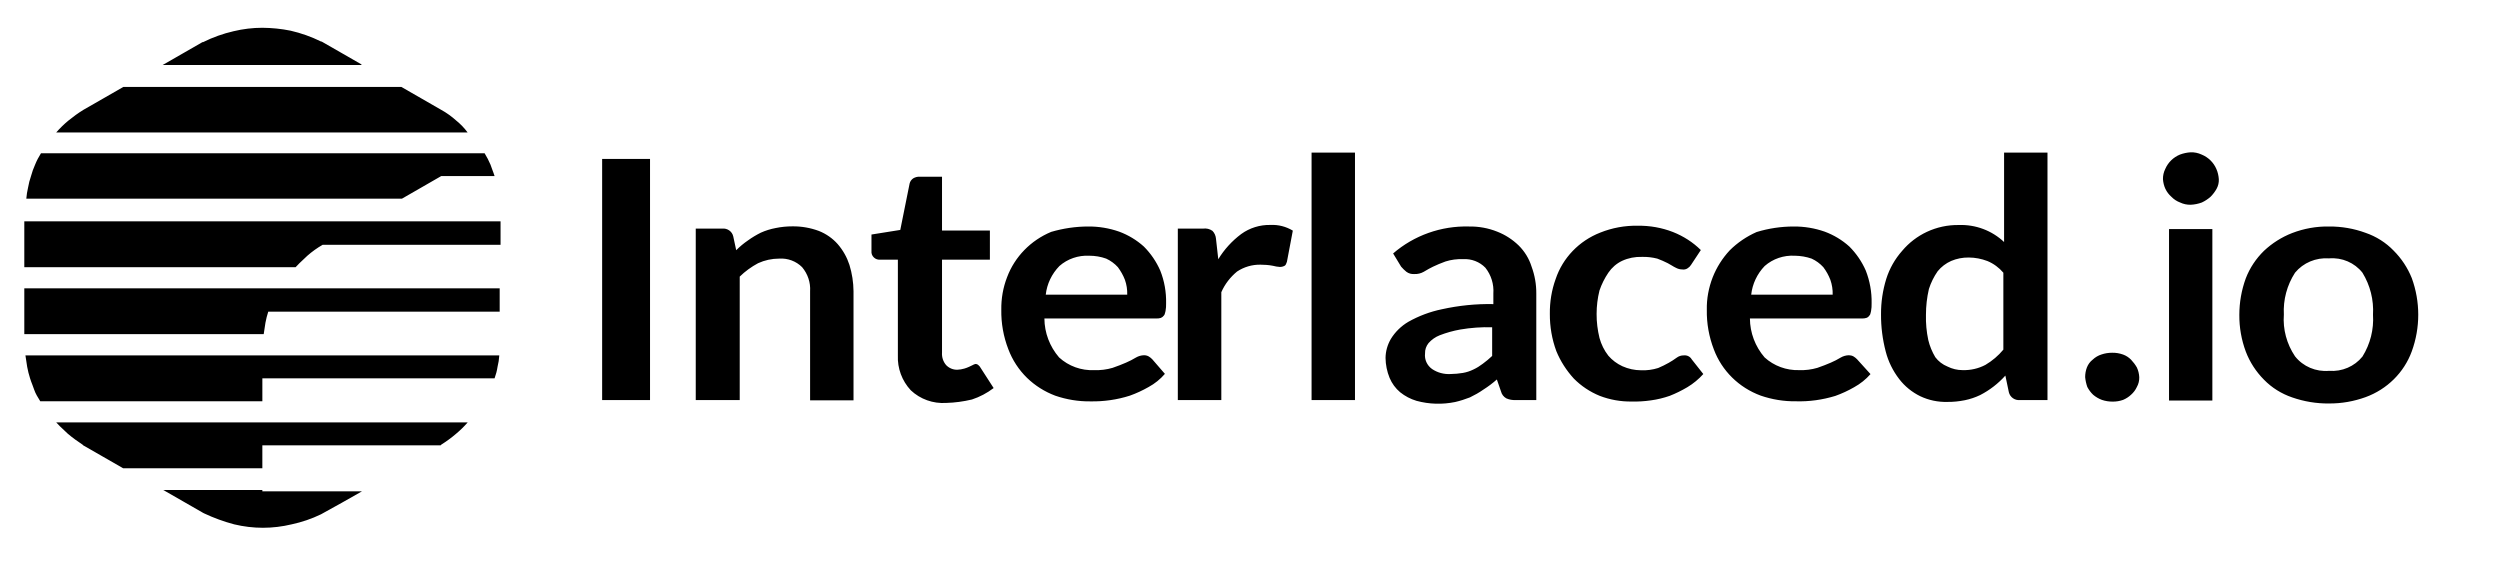 <svg width="180" height="41" viewBox="0 0 180 41" fill="none" xmlns="http://www.w3.org/2000/svg">
<g clip-path="url(#clip0_231:24)">
<path fill-rule="evenodd" clip-rule="evenodd" d="M26.025 4.637L24.589 3.812L23.152 2.988H23.112C22.417 2.645 21.676 2.382 20.918 2.208C20.251 2.073 19.573 2.006 18.889 2C18.194 2 17.499 2.084 16.821 2.247C16.062 2.421 15.321 2.685 14.626 3.032H14.58L13.144 3.857L11.707 4.682H26.025V4.637ZM36.034 15.938H1.75V19.237H21.285C21.455 19.045 21.656 18.858 21.851 18.676C21.947 18.587 22.041 18.499 22.13 18.412C22.469 18.115 22.837 17.851 23.227 17.627H36.04V15.943L36.034 15.938ZM31.765 7.908C32.162 8.127 32.529 8.391 32.863 8.694C33.167 8.941 33.437 9.221 33.667 9.536H4.048C4.313 9.233 4.6 8.952 4.91 8.694C5.261 8.408 5.623 8.144 6.007 7.908L7.444 7.084L8.88 6.259H28.898L30.334 7.084L31.765 7.908ZM30.335 13.502L31.766 12.678H35.61C35.564 12.526 35.507 12.378 35.452 12.233L35.452 12.233L35.452 12.233L35.452 12.233L35.452 12.233L35.452 12.233C35.402 12.105 35.355 11.98 35.317 11.858C35.196 11.572 35.052 11.297 34.892 11.034H2.951C2.785 11.297 2.641 11.572 2.526 11.858C2.406 12.122 2.308 12.397 2.233 12.678C2.141 12.947 2.067 13.222 2.021 13.502C1.957 13.766 1.917 14.036 1.894 14.305H28.939L30.335 13.502ZM1.75 20.758H18.889H35.977V22.441H19.314C19.228 22.699 19.165 22.963 19.113 23.232C19.067 23.496 19.027 23.765 18.987 24.057H1.75V20.758ZM1.831 25.588C1.871 25.875 1.911 26.15 1.957 26.413C2.009 26.694 2.078 26.969 2.164 27.238C2.212 27.397 2.272 27.552 2.331 27.703C2.378 27.826 2.425 27.945 2.463 28.063C2.549 28.327 2.727 28.618 2.9 28.893H18.89V27.238H35.61C35.707 26.969 35.782 26.694 35.822 26.413C35.891 26.144 35.931 25.869 35.949 25.588H1.831ZM4.614 30.975L4.614 30.975C4.419 30.793 4.218 30.606 4.048 30.414H33.673C33.414 30.711 33.133 30.986 32.828 31.239C32.495 31.525 32.139 31.783 31.765 32.019L31.725 32.064H18.889V33.713H8.863L7.427 32.888L5.99 32.064L5.95 32.019C5.582 31.777 5.226 31.519 4.893 31.239C4.804 31.152 4.71 31.064 4.614 30.975L4.614 30.975ZM18.889 35.279H11.753L13.19 36.103L14.626 36.928L14.706 36.968C15.396 37.293 16.12 37.557 16.861 37.753C17.539 37.916 18.234 38 18.93 38C19.625 38 20.32 37.916 20.998 37.753C21.728 37.596 22.44 37.355 23.112 37.029L23.193 36.984L24.629 36.188L26.066 35.374H18.889V35.279ZM159.589 13.604C159.709 13.39 159.767 13.149 159.755 12.902C159.738 12.65 159.681 12.397 159.577 12.162C159.376 11.696 158.997 11.325 158.52 11.129C158.267 11.011 157.991 10.955 157.716 10.966C157.457 10.983 157.198 11.039 156.957 11.129C156.48 11.325 156.101 11.696 155.9 12.162C155.785 12.392 155.728 12.644 155.733 12.902C155.751 13.143 155.808 13.385 155.911 13.604C156.015 13.817 156.158 14.008 156.337 14.165C156.515 14.35 156.727 14.49 156.969 14.58C157.204 14.692 157.463 14.748 157.727 14.742C158.003 14.731 158.273 14.675 158.531 14.58C158.761 14.473 158.974 14.333 159.163 14.165C159.33 13.996 159.474 13.806 159.589 13.604ZM159.29 28.837V16.493H156.17V28.837H159.29ZM97.559 28.804V10.989H94.433V28.804H97.559ZM43.354 28.804H46.802V11.443H43.354V28.804ZM50.094 16.459V28.804H53.26V19.916C53.65 19.534 54.099 19.209 54.581 18.951C55.058 18.732 55.575 18.62 56.104 18.62C56.719 18.58 57.322 18.805 57.753 19.237C58.161 19.725 58.368 20.342 58.327 20.971V28.826H61.453V20.971C61.447 20.325 61.35 19.691 61.16 19.074C60.982 18.524 60.694 18.014 60.315 17.576C59.948 17.161 59.482 16.835 58.959 16.628C58.356 16.403 57.713 16.291 57.063 16.297C56.65 16.297 56.242 16.336 55.84 16.42C55.477 16.488 55.121 16.6 54.782 16.751C54.455 16.914 54.145 17.099 53.852 17.312C53.547 17.52 53.265 17.756 53.007 18.014L52.794 17.021C52.714 16.662 52.369 16.42 51.996 16.459H50.094ZM68.124 29.011C67.181 29.073 66.256 28.742 65.578 28.102C64.941 27.418 64.607 26.514 64.647 25.589V18.698H63.337C63.182 18.704 63.027 18.642 62.918 18.536C62.792 18.418 62.728 18.249 62.746 18.081V16.886L64.82 16.555L65.492 13.216C65.527 13.065 65.618 12.936 65.745 12.846C65.883 12.762 66.044 12.717 66.21 12.723H67.825V16.6H71.272V18.698H67.825V25.381C67.802 25.712 67.905 26.037 68.124 26.29C68.33 26.503 68.618 26.627 68.922 26.621C69.095 26.615 69.267 26.587 69.434 26.537C69.549 26.503 69.658 26.464 69.767 26.413L70.025 26.29C70.089 26.251 70.158 26.223 70.232 26.206C70.313 26.206 70.387 26.234 70.445 26.29C70.514 26.346 70.571 26.419 70.612 26.497L71.542 27.94C71.071 28.299 70.543 28.579 69.979 28.764C69.37 28.91 68.75 28.994 68.124 29.011ZM80.58 16.678C79.862 16.426 79.109 16.302 78.345 16.308C77.443 16.308 76.547 16.443 75.685 16.695C74.214 17.307 73.065 18.485 72.513 19.95C72.22 20.701 72.082 21.498 72.094 22.3C72.077 23.271 72.249 24.236 72.6 25.145C72.892 25.92 73.352 26.627 73.95 27.21C74.53 27.771 75.219 28.203 75.978 28.489C76.794 28.77 77.65 28.91 78.512 28.899C79.471 28.916 80.431 28.781 81.344 28.489C81.816 28.321 82.264 28.113 82.695 27.867C83.143 27.625 83.545 27.3 83.873 26.918L82.959 25.863C82.884 25.785 82.798 25.718 82.706 25.662C82.603 25.605 82.488 25.577 82.367 25.577C82.166 25.583 81.965 25.639 81.793 25.74C81.563 25.88 81.321 26.004 81.074 26.11C80.781 26.234 80.483 26.357 80.103 26.486C79.678 26.61 79.236 26.666 78.793 26.649C77.857 26.694 76.938 26.363 76.254 25.734C75.576 24.949 75.202 23.956 75.197 22.929H83.24C83.355 22.94 83.47 22.923 83.579 22.89C83.666 22.856 83.74 22.8 83.792 22.727C83.852 22.664 83.867 22.601 83.89 22.505C83.898 22.473 83.907 22.437 83.918 22.396C83.953 22.211 83.964 22.02 83.959 21.835C83.976 21.032 83.838 20.236 83.539 19.484C83.258 18.839 82.856 18.249 82.356 17.75C81.838 17.284 81.235 16.92 80.58 16.678ZM76.277 19.153C76.863 18.637 77.638 18.373 78.426 18.412C78.839 18.412 79.253 18.48 79.644 18.62C79.965 18.766 80.253 18.979 80.488 19.237C80.695 19.517 80.868 19.82 80.994 20.146C81.115 20.488 81.172 20.853 81.16 21.218H75.294C75.38 20.443 75.725 19.72 76.277 19.153ZM84.803 28.804V16.459H86.619C86.86 16.426 87.102 16.482 87.297 16.622C87.446 16.774 87.532 16.976 87.55 17.183L87.716 18.665C88.141 17.963 88.705 17.346 89.365 16.852C89.974 16.409 90.716 16.179 91.474 16.196C92.043 16.168 92.6 16.314 93.083 16.605L92.658 18.85C92.617 18.973 92.571 19.097 92.491 19.136C92.388 19.192 92.273 19.22 92.152 19.22C91.98 19.209 91.813 19.181 91.646 19.136C91.353 19.08 91.055 19.057 90.756 19.057C90.153 19.046 89.566 19.22 89.067 19.551C88.578 19.955 88.188 20.46 87.935 21.038V28.804H84.803ZM110.521 28.804H109.125C108.895 28.815 108.665 28.776 108.452 28.68C108.263 28.574 108.125 28.394 108.073 28.186L107.774 27.322C107.47 27.592 107.148 27.833 106.803 28.052C106.499 28.265 106.171 28.45 105.832 28.613C105.488 28.747 105.137 28.86 104.775 28.944C103.85 29.135 102.896 29.107 101.989 28.86C101.558 28.731 101.161 28.523 100.811 28.242C100.477 27.962 100.219 27.608 100.052 27.21C99.863 26.75 99.765 26.262 99.759 25.768C99.765 25.291 99.897 24.825 100.138 24.41C100.449 23.9 100.885 23.473 101.402 23.17C102.149 22.749 102.965 22.441 103.81 22.267C105.028 21.997 106.275 21.869 107.522 21.896V21.133C107.568 20.466 107.366 19.804 106.947 19.276C106.533 18.85 105.942 18.62 105.338 18.659C104.907 18.642 104.482 18.698 104.074 18.827C103.735 18.951 103.442 19.074 103.184 19.198C102.968 19.3 102.793 19.403 102.617 19.506C102.582 19.527 102.547 19.547 102.511 19.568C102.305 19.686 102.069 19.742 101.833 19.731C101.627 19.747 101.425 19.691 101.259 19.568C101.121 19.456 100.995 19.332 100.88 19.198L100.305 18.249C101.81 16.948 103.764 16.252 105.769 16.308C106.464 16.297 107.154 16.42 107.797 16.678C108.378 16.903 108.901 17.245 109.343 17.672C109.774 18.098 110.096 18.625 110.274 19.198C110.504 19.82 110.618 20.471 110.613 21.133V28.804H110.521ZM104.442 26.93C104.741 26.924 105.034 26.901 105.327 26.851C105.591 26.806 105.844 26.722 106.085 26.604C106.326 26.492 106.551 26.352 106.763 26.189C106.999 26.015 107.223 25.83 107.435 25.628V23.563C106.665 23.541 105.896 23.597 105.137 23.726C104.632 23.816 104.132 23.956 103.655 24.141C103.344 24.264 103.074 24.455 102.856 24.702C102.684 24.915 102.592 25.179 102.603 25.448C102.552 25.886 102.747 26.312 103.109 26.57C103.5 26.834 103.971 26.958 104.442 26.93ZM121.501 19.321C121.604 19.259 121.69 19.175 121.753 19.074L122.46 18.003C121.891 17.441 121.208 17.004 120.455 16.706C119.651 16.392 118.789 16.241 117.921 16.252C116.996 16.235 116.077 16.403 115.221 16.746C113.698 17.34 112.52 18.564 112.009 20.084C111.716 20.892 111.578 21.745 111.589 22.604C111.584 23.518 111.739 24.422 112.055 25.28C112.354 26.009 112.785 26.677 113.319 27.261C113.847 27.794 114.479 28.215 115.18 28.501C115.91 28.781 116.692 28.922 117.479 28.91C117.944 28.922 118.41 28.893 118.869 28.826C119.329 28.764 119.783 28.652 120.219 28.501C120.662 28.327 121.081 28.119 121.489 27.878C121.92 27.62 122.305 27.3 122.638 26.93L121.805 25.875C121.69 25.673 121.466 25.561 121.231 25.588C121.047 25.583 120.869 25.645 120.725 25.751C120.541 25.886 120.352 26.009 120.15 26.122C119.903 26.262 119.651 26.385 119.386 26.497C118.99 26.621 118.576 26.677 118.162 26.66C117.697 26.66 117.237 26.559 116.812 26.369C116.422 26.189 116.077 25.931 115.801 25.611C115.502 25.229 115.29 24.797 115.163 24.332C115.025 23.765 114.951 23.181 114.956 22.598C114.956 22.031 115.025 21.465 115.163 20.915C115.318 20.46 115.531 20.034 115.801 19.635C116.048 19.271 116.387 18.973 116.789 18.782C117.237 18.575 117.732 18.479 118.226 18.496C118.593 18.485 118.967 18.53 119.323 18.62C119.582 18.715 119.834 18.827 120.081 18.951C120.191 19.008 120.285 19.065 120.372 19.118L120.372 19.118C120.473 19.179 120.564 19.234 120.656 19.276C120.8 19.355 120.961 19.4 121.121 19.4C121.254 19.422 121.392 19.394 121.501 19.321ZM129.142 16.308C129.907 16.302 130.659 16.426 131.378 16.678C132.033 16.92 132.636 17.284 133.153 17.75C133.653 18.249 134.055 18.839 134.337 19.484C134.63 20.236 134.773 21.032 134.756 21.835C134.762 22.02 134.75 22.211 134.716 22.396C134.707 22.43 134.701 22.461 134.694 22.489C134.672 22.594 134.657 22.661 134.589 22.727C134.538 22.805 134.463 22.862 134.377 22.89C134.268 22.923 134.153 22.94 134.038 22.929H125.994C126 23.956 126.373 24.949 127.051 25.734C127.723 26.346 128.62 26.677 129.539 26.649C129.981 26.666 130.424 26.61 130.849 26.486C131.228 26.357 131.527 26.234 131.82 26.11C132.067 26.004 132.308 25.88 132.538 25.74C132.711 25.639 132.912 25.583 133.113 25.577C133.233 25.577 133.348 25.605 133.452 25.662C133.544 25.718 133.63 25.785 133.705 25.863L134.676 26.935C134.342 27.317 133.94 27.637 133.492 27.883C133.061 28.13 132.613 28.338 132.142 28.506C131.222 28.787 130.263 28.922 129.303 28.893C128.442 28.905 127.585 28.764 126.77 28.484C125.201 27.906 123.971 26.694 123.397 25.157C123.046 24.247 122.874 23.282 122.891 22.312C122.874 21.509 123.023 20.713 123.316 19.961C123.598 19.248 124.012 18.592 124.54 18.025C125.098 17.47 125.753 17.026 126.477 16.706C127.338 16.443 128.24 16.308 129.142 16.308ZM129.229 18.412C128.43 18.367 127.649 18.631 127.057 19.153C126.511 19.72 126.172 20.443 126.086 21.218H131.952C131.964 20.853 131.906 20.488 131.786 20.146C131.659 19.82 131.492 19.517 131.28 19.237C131.044 18.979 130.757 18.766 130.435 18.62C130.05 18.485 129.642 18.418 129.229 18.412ZM144.638 28.242C144.725 28.602 145.069 28.843 145.443 28.804H147.419V10.989H144.294V17.425C143.42 16.6 142.243 16.157 141.03 16.201C140.237 16.19 139.45 16.358 138.732 16.695C138.048 17.015 137.445 17.481 136.962 18.053C136.439 18.642 136.049 19.327 135.813 20.073C135.555 20.903 135.428 21.767 135.434 22.632C135.428 23.535 135.543 24.438 135.773 25.314C135.957 26.032 136.29 26.705 136.744 27.294C137.146 27.816 137.663 28.237 138.261 28.529C138.864 28.815 139.531 28.955 140.203 28.938C140.628 28.944 141.053 28.899 141.473 28.815C141.852 28.736 142.22 28.613 142.57 28.445C143.26 28.091 143.874 27.614 144.386 27.042L144.638 28.242ZM142.949 26.273C142.444 26.537 141.881 26.666 141.306 26.649C140.927 26.649 140.553 26.559 140.22 26.391C139.87 26.251 139.565 26.015 139.341 25.718C139.111 25.33 138.939 24.915 138.835 24.478C138.709 23.883 138.652 23.271 138.669 22.665C138.669 22.042 138.738 21.42 138.881 20.808C139.025 20.354 139.238 19.922 139.513 19.529C139.772 19.209 140.105 18.956 140.484 18.788C140.881 18.62 141.312 18.535 141.748 18.541C142.208 18.541 142.662 18.631 143.093 18.794C143.541 18.979 143.932 19.271 144.242 19.635V25.173C143.88 25.611 143.443 25.981 142.949 26.273ZM150.131 27.154C150.131 26.913 150.172 26.677 150.258 26.453C150.344 26.234 150.488 26.037 150.677 25.892C150.855 25.723 151.074 25.594 151.309 25.521C151.556 25.437 151.815 25.398 152.073 25.398C152.343 25.392 152.608 25.437 152.861 25.527C153.079 25.605 153.274 25.734 153.435 25.897C153.596 26.066 153.74 26.256 153.855 26.458C153.958 26.677 154.015 26.918 154.027 27.16C154.033 27.407 153.975 27.648 153.855 27.861C153.757 28.074 153.613 28.265 153.435 28.422C153.268 28.579 153.073 28.703 152.861 28.792C152.619 28.877 152.361 28.921 152.102 28.916C151.844 28.916 151.585 28.877 151.338 28.792C151.108 28.708 150.89 28.579 150.706 28.422C150.534 28.259 150.396 28.069 150.286 27.861C150.206 27.631 150.154 27.395 150.131 27.154ZM167.696 16.308C168.592 16.302 169.477 16.454 170.316 16.762C171.086 17.026 171.781 17.464 172.338 18.042C172.907 18.608 173.349 19.282 173.648 20.022C174.269 21.728 174.269 23.591 173.648 25.297C173.091 26.823 171.873 28.029 170.316 28.596C169.477 28.899 168.592 29.056 167.696 29.05C166.788 29.062 165.886 28.91 165.035 28.613C164.265 28.349 163.57 27.917 163.007 27.339C162.433 26.761 161.984 26.071 161.697 25.314C161.381 24.466 161.226 23.574 161.232 22.676C161.232 21.779 161.387 20.887 161.697 20.039C161.984 19.293 162.433 18.62 163.007 18.059C163.593 17.509 164.283 17.071 165.035 16.779C165.88 16.454 166.788 16.291 167.696 16.308ZM167.696 26.7C168.621 26.772 169.523 26.385 170.097 25.673C170.66 24.769 170.925 23.715 170.856 22.66C170.919 21.599 170.655 20.544 170.097 19.635C169.528 18.912 168.621 18.524 167.69 18.603C166.748 18.535 165.834 18.917 165.242 19.635C164.662 20.533 164.38 21.588 164.438 22.648C164.357 23.709 164.645 24.769 165.242 25.656C165.823 26.391 166.748 26.784 167.696 26.7Z" fill="black"/>
</g>
<defs>
<clipPath id="clip0_231:24">
<rect width="180" height="41" fill="white"/>
</clipPath>
</defs>
</svg>
